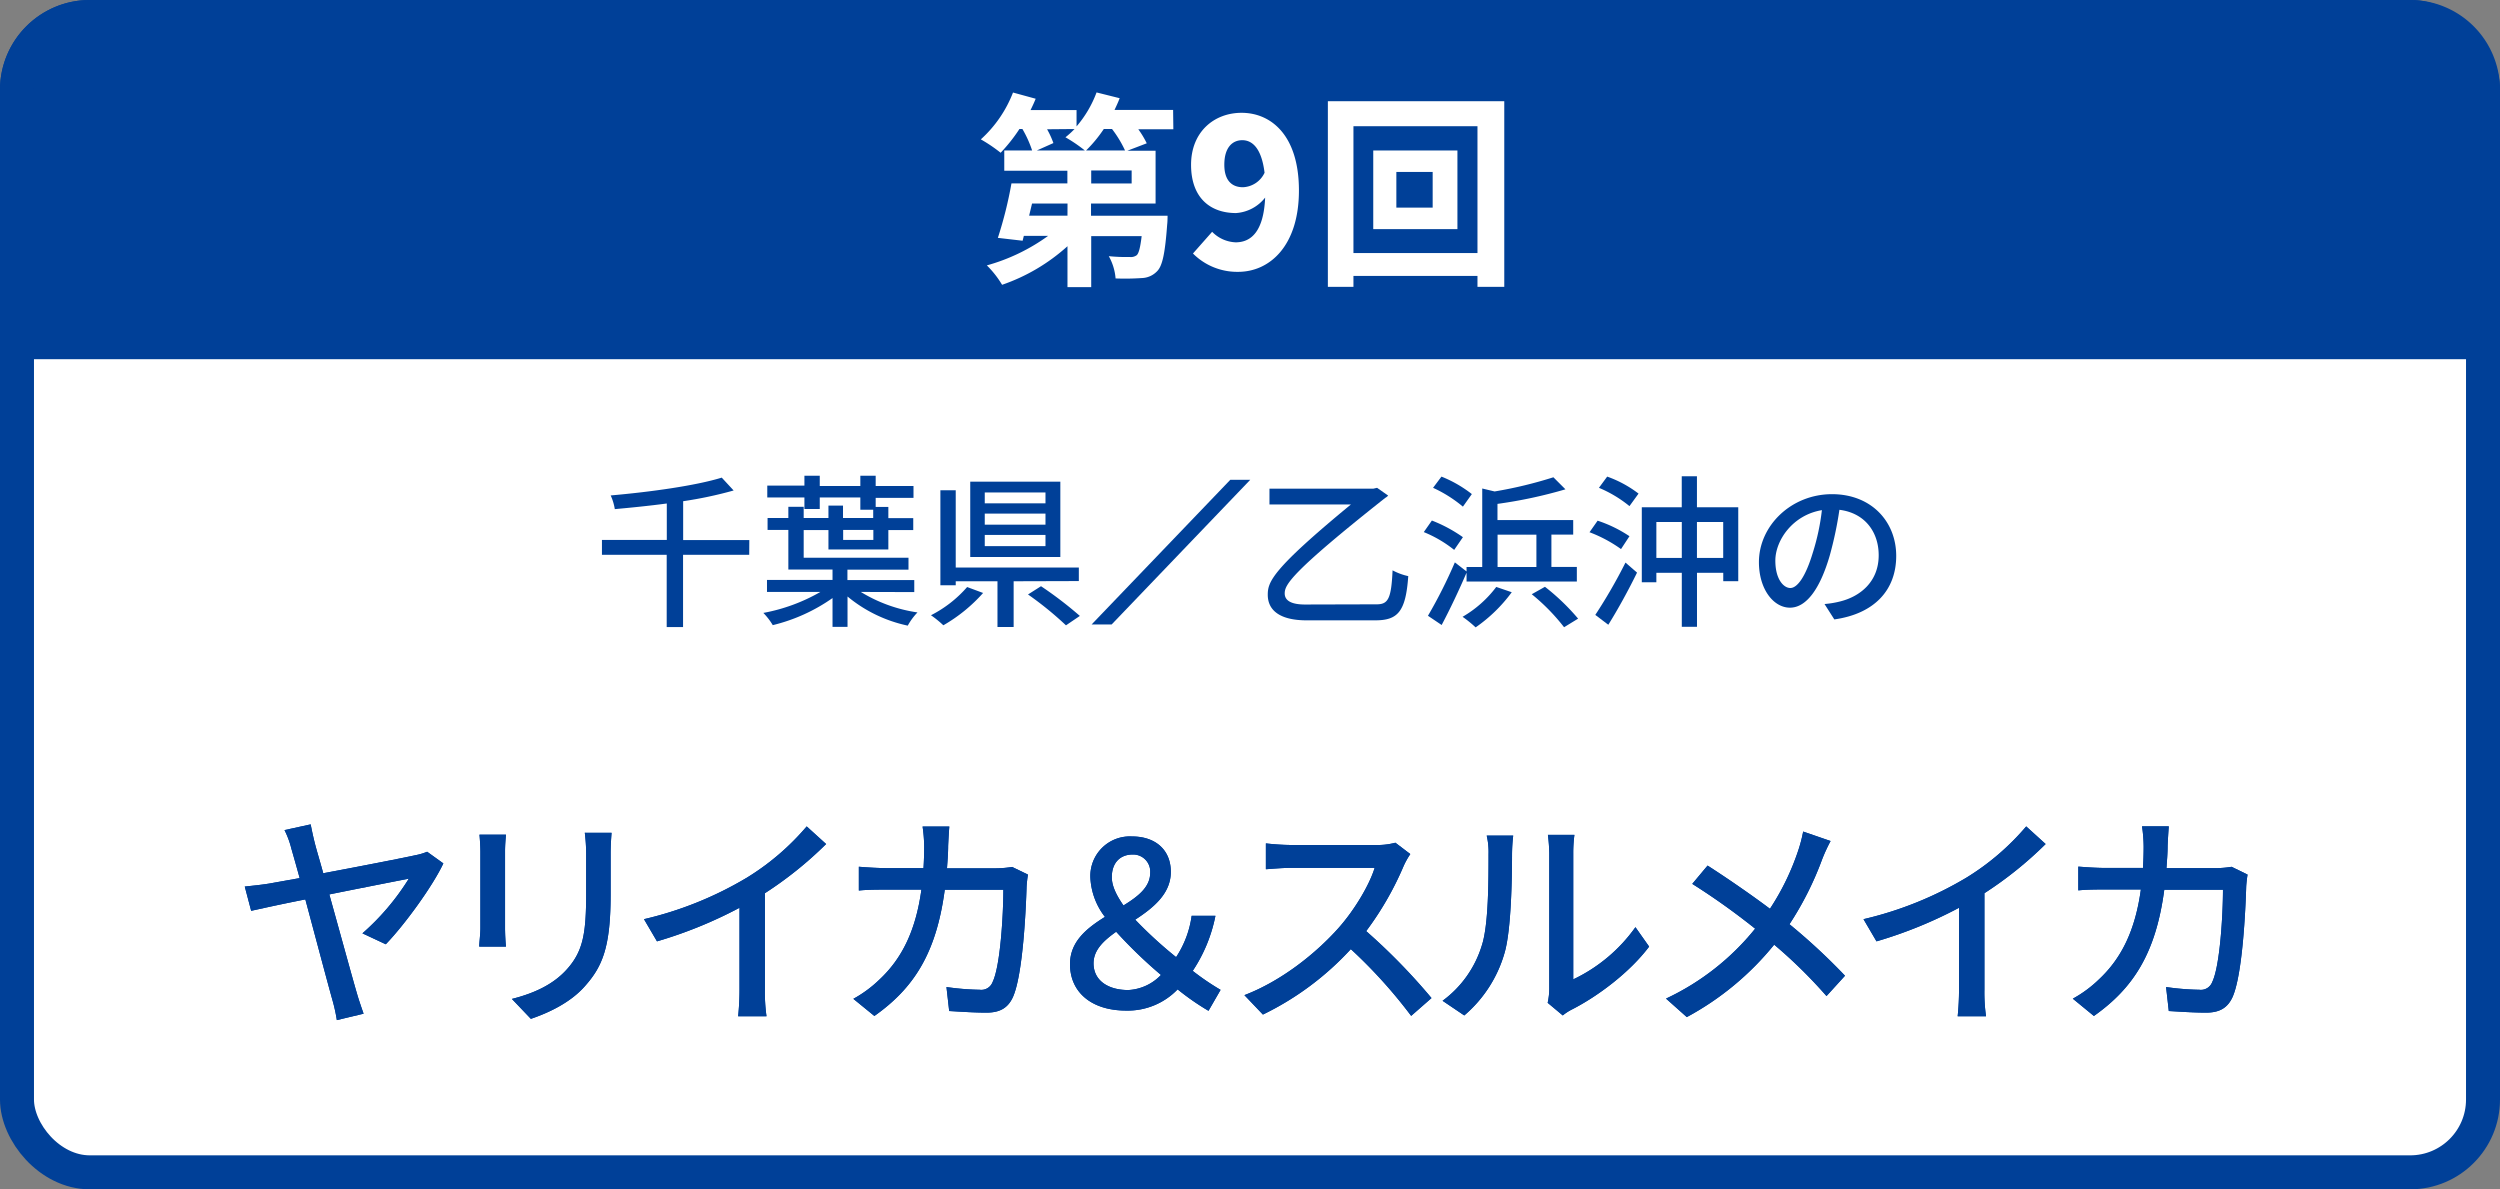 <svg xmlns="http://www.w3.org/2000/svg" viewBox="0 0 515 245"><rect x="0" y="0" width="515" height="245" fill="#808080" stroke="none"/><defs><style>.cls-1,.cls-3{fill:#fff;}.cls-1,.cls-2{stroke:#004098;stroke-miterlimit:10;stroke-width:7px;}.cls-2,.cls-4{fill:#004098;}</style></defs><title>アセット 4</title><g id="レイヤー_2" data-name="レイヤー 2"><g id="レイヤー_1-2" data-name="レイヤー 1"><rect class="cls-1" x="3.5" y="3.5" width="508" height="238" rx="15" ry="15"/><path class="cls-2" d="M511.5,70.5v-52a15,15,0,0,0-15-15H18.5a15,15,0,0,0-15,15v52Z"/><path class="cls-3" d="M241.71,26.63h-7.22a18.73,18.73,0,0,1,1.74,2.89l-4,1.53h5.82V41.93h-13.3v2.51h15.77s0,1.19-.08,1.79c-.42,5.69-.93,8.41-2,9.56a4.53,4.53,0,0,1-3.23,1.49,51.21,51.21,0,0,1-5.4.08,11.14,11.14,0,0,0-1.4-4.59,35.15,35.15,0,0,0,4.33.17,2,2,0,0,0,1.44-.38c.42-.42.72-1.57,1-3.91H224.79v10.5h-4.89V50.72a39,39,0,0,1-13.47,7.95,20.1,20.1,0,0,0-3.14-4,39.52,39.52,0,0,0,12.62-6.08h-5l-.25,1-5.1-.59a83.23,83.23,0,0,0,2.8-11.22h11.52V35.17h-13V31h5.74a23.14,23.14,0,0,0-2-4.42H210a34.37,34.37,0,0,1-3.87,4.89,31.15,31.15,0,0,0-4.08-2.76,25.26,25.26,0,0,0,6.63-9.65l4.67,1.28c-.3.76-.68,1.57-1.06,2.34h9.48v3.36a23.07,23.07,0,0,0,4.12-7l4.76,1.19c-.3.81-.68,1.61-1.06,2.42h12.07Zm-21.8,15.3H212.6L212,44.43h7.9Zm-4.21-15.3A18.07,18.07,0,0,1,217,29.47L213.58,31h9.9a30.49,30.49,0,0,0-4-2.72,17.25,17.25,0,0,0,1.87-1.7ZM231.76,31a23.52,23.52,0,0,0-2.68-4.42h-1.7A28.07,28.07,0,0,1,223.73,31Zm1.36,4.12h-8.33V37.8h8.33Z"/><path class="cls-3" d="M249.7,47.75a7.15,7.15,0,0,0,4.84,2.17c3.23,0,5.78-2.29,6.08-9.22a8.31,8.31,0,0,1-6,3.19c-5.31,0-9.26-3.14-9.26-9.94s4.76-10.71,10.41-10.71c6,0,11.81,4.55,11.81,16S261.52,56,255.06,56a12.85,12.85,0,0,1-9.31-3.78ZM260.5,35.59c-.64-5.23-2.64-6.71-4.59-6.71s-3.7,1.4-3.7,5.06c0,3.4,1.7,4.63,3.83,4.63A5.16,5.16,0,0,0,260.5,35.59Z"/><path class="cls-3" d="M309.88,20.85V59.09h-5.52V56.84H278.81v2.25h-5.27V20.85Zm-5.52,31.28V26H278.81V52.13ZM300.23,31V47.2H282.89V31Zm-5.1,4.42h-7.48v7.35h7.48Z"/><path class="cls-4" d="M154.34,114.29H140.71v14.89h-3.37V114.29H124v-3.06h13.36v-7.51c-3.6.48-7.28.85-10.71,1.16a10.87,10.87,0,0,0-.85-2.82c8.13-.71,17.47-2,22.88-3.67l2.45,2.65a83.39,83.39,0,0,1-10.4,2.21v8h13.63Z"/><path class="cls-4" d="M177.33,121.94A30.86,30.86,0,0,0,189,126.16a12.69,12.69,0,0,0-2,2.72,28.79,28.79,0,0,1-12.41-6v6.25h-3.09V123.2a36.18,36.18,0,0,1-12.31,5.58,13.52,13.52,0,0,0-1.94-2.52A37,37,0,0,0,169,121.94H158v-2.48h13.5v-2.14H162.4v-8.16h-4.28v-2.45h4.28V104.4h3.16v2.31h5.1v-2.55h3v2.55h6.22V105h-2.65v-2.52h-8.36v2.38h-3.16v-2.38h-7.65v-2.45h7.65V98h3.16v2.11h8.36V98h3.16v2.11h7.79v2.45h-7.79v1.87H183v2.31h5.13v2.45H183v4H170.66v-4h-5.1v5.71h21.59v2.45H174.57v2.14h13.77v2.48Zm-3.64-12.78v2.07h6.22v-2.07Z"/><path class="cls-4" d="M202.52,122.15a32.81,32.81,0,0,1-8.19,6.66,21.28,21.28,0,0,0-2.55-2.07,24.79,24.79,0,0,0,7.45-5.81Zm6.29-2.41v9.42h-3.33v-9.42h-8.6v.82h-3.16V101h3.16v15.91h25.36v2.79Zm9.62-5H199.87V99.23h18.56Zm-3.06-13.29H202.86v2.24h12.51Zm0,4.35H202.86v2.28h12.51Zm0,4.39H202.86v2.31h12.51Zm-.92,10.57a78.81,78.81,0,0,1,8,6.12l-2.86,1.94a69.49,69.49,0,0,0-7.82-6.36Z"/><path class="cls-4" d="M257.55,98.84,229,128.64h-4.13l28.57-29.8Z"/><path class="cls-4" d="M283.61,124.49c2.35,0,3-1.16,3.26-7a12.33,12.33,0,0,0,3.23,1.19c-.51,7.41-2.21,9.11-6.83,9.11H269.16c-5.41,0-8-2-8-5.27,0-2.65.85-5.2,17.13-18.6H261.51v-3.26h21.42l.75-.17,2.28,1.6a2.25,2.25,0,0,1-.61.48c-19.55,15.47-20.7,17.92-20.7,19.68,0,1.6,1.6,2.28,4.18,2.28Z"/><path class="cls-4" d="M299.56,113.28a25.12,25.12,0,0,0-6.26-3.67l1.67-2.38a29.65,29.65,0,0,1,6.39,3.43Zm2.55,4.69c-1.53,3.57-3.43,7.58-5.13,10.78l-2.82-1.9a99.33,99.33,0,0,0,5.54-11l2.41,1.87v-.92h3.23V100.63l2.55.61A87.4,87.4,0,0,0,320,98.32l2.48,2.48a95.27,95.27,0,0,1-14,3v3.33h15.6v3h-4.49v6.66h5.24v3H302.11Zm-.75-13.6a27,27,0,0,0-6.15-3.88l1.73-2.31a25.42,25.42,0,0,1,6.26,3.6ZM311.42,122a31.3,31.3,0,0,1-7.44,7.24,24.91,24.91,0,0,0-2.69-2.18,23.3,23.3,0,0,0,6.94-6.15Zm-2.92-5.2h8v-6.66h-8Zm9.76,4.08a45.25,45.25,0,0,1,6.83,6.56l-2.89,1.77a41.34,41.34,0,0,0-6.66-6.8Z"/><path class="cls-4" d="M333.93,113.11a28.09,28.09,0,0,0-6.49-3.47l1.67-2.38a26.81,26.81,0,0,1,6.56,3.2Zm-5.3,13.56a106.61,106.61,0,0,0,6.22-10.78l2.38,2.07c-1.73,3.54-3.94,7.58-5.92,10.74Zm2.45-28.49a23.65,23.65,0,0,1,6.46,3.5l-1.87,2.58a25.4,25.4,0,0,0-6.29-3.77Zm27,6.32v15.23h-3.09V118h-5.41v11.12h-3.13V118h-5.24v1.94h-3V104.5h8.23V98.11h3.13v6.39Zm-11.63,10.44v-7.41h-5.24v7.41Zm8.53,0v-7.41h-5.41v7.41Z"/><path class="cls-4" d="M375.85,124.43a19,19,0,0,0,3-.48c4.32-1,8.16-4.11,8.16-9.55,0-4.9-2.92-8.74-8.09-9.38a76.93,76.93,0,0,1-2,9.45c-2,6.87-4.83,10.71-8.19,10.71s-6.39-3.77-6.39-9.38c0-7.48,6.63-14,15.06-14,8.09,0,13.22,5.64,13.22,12.71s-4.52,11.93-12.75,13.09Zm-2.38-10.67a46.57,46.57,0,0,0,1.84-8.67c-6.05,1-9.59,6.26-9.59,10.4,0,3.88,1.73,5.64,3.09,5.64S371.91,119,373.47,113.75Z"/><path class="cls-4" d="M74.66,192.27A50,50,0,0,0,84.22,181c-1.41.28-8.9,1.74-16.38,3.25,2.31,8.29,4.9,17.75,5.74,20.57.28,1,.94,2.92,1.32,4l-5.51,1.32a35.23,35.23,0,0,0-.94-4.24c-.75-2.64-3.39-12.57-5.55-20.62-5.13,1-9.56,2-11.16,2.35l-1.32-5c1.74-.19,3.25-.33,5-.61l6.31-1.13c-.75-2.73-1.37-4.9-1.69-6A18.59,18.59,0,0,0,58.61,171L64,169.82c.19,1,.47,2.35.85,3.86s1.08,3.77,1.74,6.21c7.77-1.46,16.95-3.25,19-3.72a11.89,11.89,0,0,0,2.4-.71l3.34,2.4c-2.21,4.71-8,12.66-11.86,16.66Z"/><path class="cls-4" d="M104.23,171.94c-.09,1-.19,2.17-.19,3.48v15.77c0,1.22.09,2.87.19,3.81H98.72c0-.8.24-2.45.24-3.81V175.42c0-.85-.09-2.5-.19-3.48Zm21.75-.38c-.09,1.22-.19,2.64-.19,4.33v8.38c0,10.78-1.69,14.78-5.18,18.74-3.06,3.58-7.81,5.7-11.25,6.87l-3.91-4.1c4.47-1.13,8.52-2.92,11.39-6.17,3.3-3.72,3.91-7.39,3.91-15.63v-8.1a36.45,36.45,0,0,0-.28-4.33Z"/><path class="cls-4" d="M157.57,203.8a35.41,35.41,0,0,0,.33,5.55h-5.84a54.58,54.58,0,0,0,.28-5.55V187a90.2,90.2,0,0,1-17,6.92l-2.68-4.57a73.93,73.93,0,0,0,21.23-8.57,51.47,51.47,0,0,0,12.29-10.54l4,3.63A78.1,78.1,0,0,1,157.57,184Z"/><path class="cls-4" d="M211.76,180.17c-.14.8-.24,1.79-.28,2.4-.14,4.75-.75,18.22-2.82,22.83-1,2.17-2.59,3.2-5.46,3.2-2.54,0-5.32-.19-7.67-.33l-.56-4.94a54,54,0,0,0,6.83.56,2.49,2.49,0,0,0,2.68-1.6c1.6-3.29,2.21-13.93,2.21-19H194.62c-1.74,13.09-6.4,20.29-14.5,26l-4.33-3.53a25.14,25.14,0,0,0,5.41-4c4.57-4.28,7.44-10,8.61-18.5h-7.15c-1.74,0-4,0-5.74.19v-4.9c1.79.14,3.91.28,5.74.28h7.58c.09-1.41.14-2.92.14-4.47a30,30,0,0,0-.33-4.1h5.51c-.09,1.08-.19,2.82-.24,4,0,1.6-.14,3.15-.24,4.61h10.17a21.48,21.48,0,0,0,3.25-.28Z"/><path class="cls-4" d="M248.95,208.23a51.7,51.7,0,0,1-6.36-4.42A14.27,14.27,0,0,1,232,208.18c-7.25,0-11.58-3.86-11.58-9.56,0-4.66,3.44-7.39,7.2-9.74a14.26,14.26,0,0,1-3-8,8.15,8.15,0,0,1,8.57-8.57c4.9,0,8,2.82,8,7.3s-3.58,7.39-7.34,9.84a87.62,87.62,0,0,0,8.43,7.72,20.5,20.5,0,0,0,3.2-8.52h4.9A31.44,31.44,0,0,1,245.7,200a52.31,52.31,0,0,0,5.74,3.91Zm-16.52-4.28a10,10,0,0,0,6.73-3.11,97.43,97.43,0,0,1-9.23-8.9c-2.59,1.84-4.66,3.77-4.66,6.5C225.27,202,228.28,203.95,232.43,203.95Zm-1-17.42c3.06-1.88,5.51-3.81,5.51-6.73a3.52,3.52,0,0,0-3.62-3.77c-2.59,0-4.28,1.74-4.28,4.61C229,182.48,230,184.46,231.44,186.53Z"/><path class="cls-4" d="M290.52,175.94a16.14,16.14,0,0,0-1.37,2.45,64.41,64.41,0,0,1-7.72,13.42,125.11,125.11,0,0,1,13.46,13.79l-4.19,3.67a101.78,101.78,0,0,0-12.43-13.75A60.25,60.25,0,0,1,260.16,209l-3.81-4c7.63-2.92,14.69-8.57,19.35-13.79,3.2-3.58,6.35-8.76,7.48-12.43H265.9c-1.84,0-4.38.24-5.13.28v-5.32a50.24,50.24,0,0,0,5.13.33h17.46a14.28,14.28,0,0,0,4.09-.47Z"/><path class="cls-4" d="M297.17,206.16a22.15,22.15,0,0,0,8.1-11.44c1.37-4.19,1.37-13.37,1.37-18.78a14.63,14.63,0,0,0-.38-3.81h5.46a35.27,35.27,0,0,0-.24,3.77c0,5.37-.19,15.39-1.46,20.1a26.45,26.45,0,0,1-8.38,13.18Zm21.65.42a13.64,13.64,0,0,0,.33-3V175.75a34.52,34.52,0,0,0-.28-3.77h5.46a28.39,28.39,0,0,0-.24,3.77v26A33.12,33.12,0,0,0,336.9,191l2.82,4c-4,5.32-10.59,10.26-16,13a9.73,9.73,0,0,0-1.79,1.18Z"/><path class="cls-4" d="M377.1,173.25a34.21,34.21,0,0,0-1.74,3.77,65.86,65.86,0,0,1-6.73,13.37A126,126,0,0,1,380.07,201l-3.81,4.19a99.6,99.6,0,0,0-10.78-10.59,59.35,59.35,0,0,1-18,14.92l-4.28-3.81a51.78,51.78,0,0,0,18.36-14.4,141.16,141.16,0,0,0-12.95-9.23l3.15-3.77c3.91,2.5,9.09,6.07,12.85,8.9a51.28,51.28,0,0,0,5.84-12.05,29.13,29.13,0,0,0,1-3.86Z"/><path class="cls-4" d="M408.79,203.8a35.42,35.42,0,0,0,.33,5.55h-5.84a54.46,54.46,0,0,0,.28-5.55V187a90.18,90.18,0,0,1-17,6.92l-2.68-4.57a73.93,73.93,0,0,0,21.23-8.57,51.49,51.49,0,0,0,12.29-10.54l4,3.63A78.14,78.14,0,0,1,408.79,184Z"/><path class="cls-4" d="M463,180.17c-.14.8-.24,1.79-.28,2.4-.14,4.75-.75,18.22-2.82,22.83-1,2.17-2.59,3.2-5.46,3.2-2.54,0-5.32-.19-7.67-.33l-.56-4.94a54,54,0,0,0,6.83.56,2.49,2.49,0,0,0,2.68-1.6c1.6-3.29,2.21-13.93,2.21-19H445.84c-1.74,13.09-6.4,20.29-14.5,26L427,205.73a25.12,25.12,0,0,0,5.41-4c4.57-4.28,7.44-10,8.61-18.5h-7.15c-1.74,0-4,0-5.74.19v-4.9c1.79.14,3.91.28,5.74.28h7.58c.09-1.41.14-2.92.14-4.47a30,30,0,0,0-.33-4.1h5.51c-.09,1.08-.19,2.82-.24,4,0,1.6-.14,3.15-.24,4.61h10.17a21.48,21.48,0,0,0,3.25-.28Z"/><path class="cls-4" d="M74.66,192.27A50,50,0,0,0,84.22,181c-1.41.28-8.9,1.74-16.38,3.25,2.31,8.29,4.9,17.75,5.74,20.57.28,1,.94,2.92,1.32,4l-5.51,1.32a35.23,35.23,0,0,0-.94-4.24c-.75-2.64-3.39-12.57-5.55-20.62-5.13,1-9.56,2-11.16,2.35l-1.32-5c1.74-.19,3.25-.33,5-.61l6.31-1.13c-.75-2.73-1.37-4.9-1.69-6A18.59,18.59,0,0,0,58.61,171L64,169.82c.19,1,.47,2.35.85,3.86s1.08,3.77,1.74,6.21c7.77-1.46,16.95-3.25,19-3.72a11.89,11.89,0,0,0,2.4-.71l3.34,2.4c-2.21,4.71-8,12.66-11.86,16.66Z"/><path class="cls-4" d="M104.23,171.94c-.09,1-.19,2.17-.19,3.48v15.77c0,1.22.09,2.87.19,3.81H98.72c0-.8.24-2.45.24-3.81V175.42c0-.85-.09-2.5-.19-3.48Zm21.75-.38c-.09,1.22-.19,2.64-.19,4.33v8.38c0,10.78-1.69,14.78-5.18,18.74-3.06,3.58-7.81,5.7-11.25,6.87l-3.91-4.1c4.47-1.13,8.52-2.92,11.39-6.17,3.3-3.72,3.91-7.39,3.91-15.63v-8.1a36.45,36.45,0,0,0-.28-4.33Z"/><path class="cls-4" d="M157.57,203.8a35.41,35.41,0,0,0,.33,5.55h-5.84a54.58,54.58,0,0,0,.28-5.55V187a90.2,90.2,0,0,1-17,6.92l-2.68-4.57a73.93,73.93,0,0,0,21.23-8.57,51.47,51.47,0,0,0,12.29-10.54l4,3.63A78.1,78.1,0,0,1,157.57,184Z"/><path class="cls-4" d="M211.76,180.17c-.14.8-.24,1.79-.28,2.4-.14,4.75-.75,18.22-2.82,22.83-1,2.17-2.59,3.2-5.46,3.2-2.54,0-5.32-.19-7.67-.33l-.56-4.94a54,54,0,0,0,6.83.56,2.49,2.49,0,0,0,2.68-1.6c1.6-3.29,2.21-13.93,2.21-19H194.62c-1.74,13.09-6.4,20.29-14.5,26l-4.33-3.53a25.14,25.14,0,0,0,5.41-4c4.57-4.28,7.44-10,8.61-18.5h-7.15c-1.74,0-4,0-5.74.19v-4.9c1.79.14,3.91.28,5.74.28h7.58c.09-1.41.14-2.92.14-4.47a30,30,0,0,0-.33-4.1h5.51c-.09,1.08-.19,2.82-.24,4,0,1.6-.14,3.15-.24,4.61h10.17a21.48,21.48,0,0,0,3.25-.28Z"/><path class="cls-4" d="M248.95,208.23a51.7,51.7,0,0,1-6.36-4.42A14.27,14.27,0,0,1,232,208.18c-7.25,0-11.58-3.86-11.58-9.56,0-4.66,3.44-7.39,7.2-9.74a14.26,14.26,0,0,1-3-8,8.15,8.15,0,0,1,8.57-8.57c4.9,0,8,2.82,8,7.3s-3.58,7.39-7.34,9.84a87.62,87.62,0,0,0,8.43,7.72,20.5,20.5,0,0,0,3.2-8.52h4.9A31.44,31.44,0,0,1,245.7,200a52.31,52.31,0,0,0,5.74,3.91Zm-16.52-4.28a10,10,0,0,0,6.73-3.11,97.43,97.43,0,0,1-9.23-8.9c-2.59,1.84-4.66,3.77-4.66,6.5C225.27,202,228.28,203.95,232.43,203.95Zm-1-17.42c3.06-1.88,5.51-3.81,5.51-6.73a3.52,3.52,0,0,0-3.62-3.77c-2.59,0-4.28,1.74-4.28,4.61C229,182.48,230,184.46,231.44,186.53Z"/><path class="cls-4" d="M290.52,175.94a16.14,16.14,0,0,0-1.37,2.45,64.41,64.41,0,0,1-7.72,13.42,125.11,125.11,0,0,1,13.46,13.79l-4.19,3.67a101.78,101.78,0,0,0-12.43-13.75A60.25,60.25,0,0,1,260.16,209l-3.81-4c7.63-2.92,14.69-8.57,19.35-13.79,3.2-3.58,6.35-8.76,7.48-12.43H265.9c-1.84,0-4.38.24-5.13.28v-5.32a50.24,50.24,0,0,0,5.13.33h17.46a14.28,14.28,0,0,0,4.09-.47Z"/><path class="cls-4" d="M297.17,206.16a22.15,22.15,0,0,0,8.1-11.44c1.37-4.19,1.37-13.37,1.37-18.78a14.63,14.63,0,0,0-.38-3.81h5.46a35.27,35.27,0,0,0-.24,3.77c0,5.37-.19,15.39-1.46,20.1a26.45,26.45,0,0,1-8.38,13.18Zm21.65.42a13.64,13.64,0,0,0,.33-3V175.75a34.52,34.52,0,0,0-.28-3.77h5.46a28.39,28.39,0,0,0-.24,3.77v26A33.12,33.12,0,0,0,336.9,191l2.82,4c-4,5.32-10.59,10.26-16,13a9.73,9.73,0,0,0-1.79,1.18Z"/><path class="cls-4" d="M377.1,173.25a34.21,34.21,0,0,0-1.74,3.77,65.86,65.86,0,0,1-6.73,13.37A126,126,0,0,1,380.07,201l-3.81,4.19a99.6,99.6,0,0,0-10.78-10.59,59.35,59.35,0,0,1-18,14.92l-4.28-3.81a51.78,51.78,0,0,0,18.36-14.4,141.16,141.16,0,0,0-12.95-9.23l3.15-3.77c3.91,2.5,9.09,6.07,12.85,8.9a51.28,51.28,0,0,0,5.84-12.05,29.13,29.13,0,0,0,1-3.86Z"/><path class="cls-4" d="M408.79,203.8a35.42,35.42,0,0,0,.33,5.55h-5.84a54.46,54.46,0,0,0,.28-5.55V187a90.18,90.18,0,0,1-17,6.92l-2.68-4.57a73.93,73.93,0,0,0,21.23-8.57,51.49,51.49,0,0,0,12.29-10.54l4,3.63A78.14,78.14,0,0,1,408.79,184Z"/><path class="cls-4" d="M463,180.17c-.14.8-.24,1.79-.28,2.4-.14,4.75-.75,18.22-2.82,22.83-1,2.17-2.59,3.2-5.46,3.2-2.54,0-5.32-.19-7.67-.33l-.56-4.94a54,54,0,0,0,6.83.56,2.49,2.49,0,0,0,2.68-1.6c1.6-3.29,2.21-13.93,2.21-19H445.84c-1.74,13.09-6.4,20.29-14.5,26L427,205.73a25.12,25.12,0,0,0,5.41-4c4.57-4.28,7.44-10,8.61-18.5h-7.15c-1.74,0-4,0-5.74.19v-4.9c1.79.14,3.91.28,5.74.28h7.58c.09-1.41.14-2.92.14-4.47a30,30,0,0,0-.33-4.1h5.51c-.09,1.08-.19,2.82-.24,4,0,1.6-.14,3.15-.24,4.61h10.17a21.48,21.48,0,0,0,3.25-.28Z"/></g></g></svg>